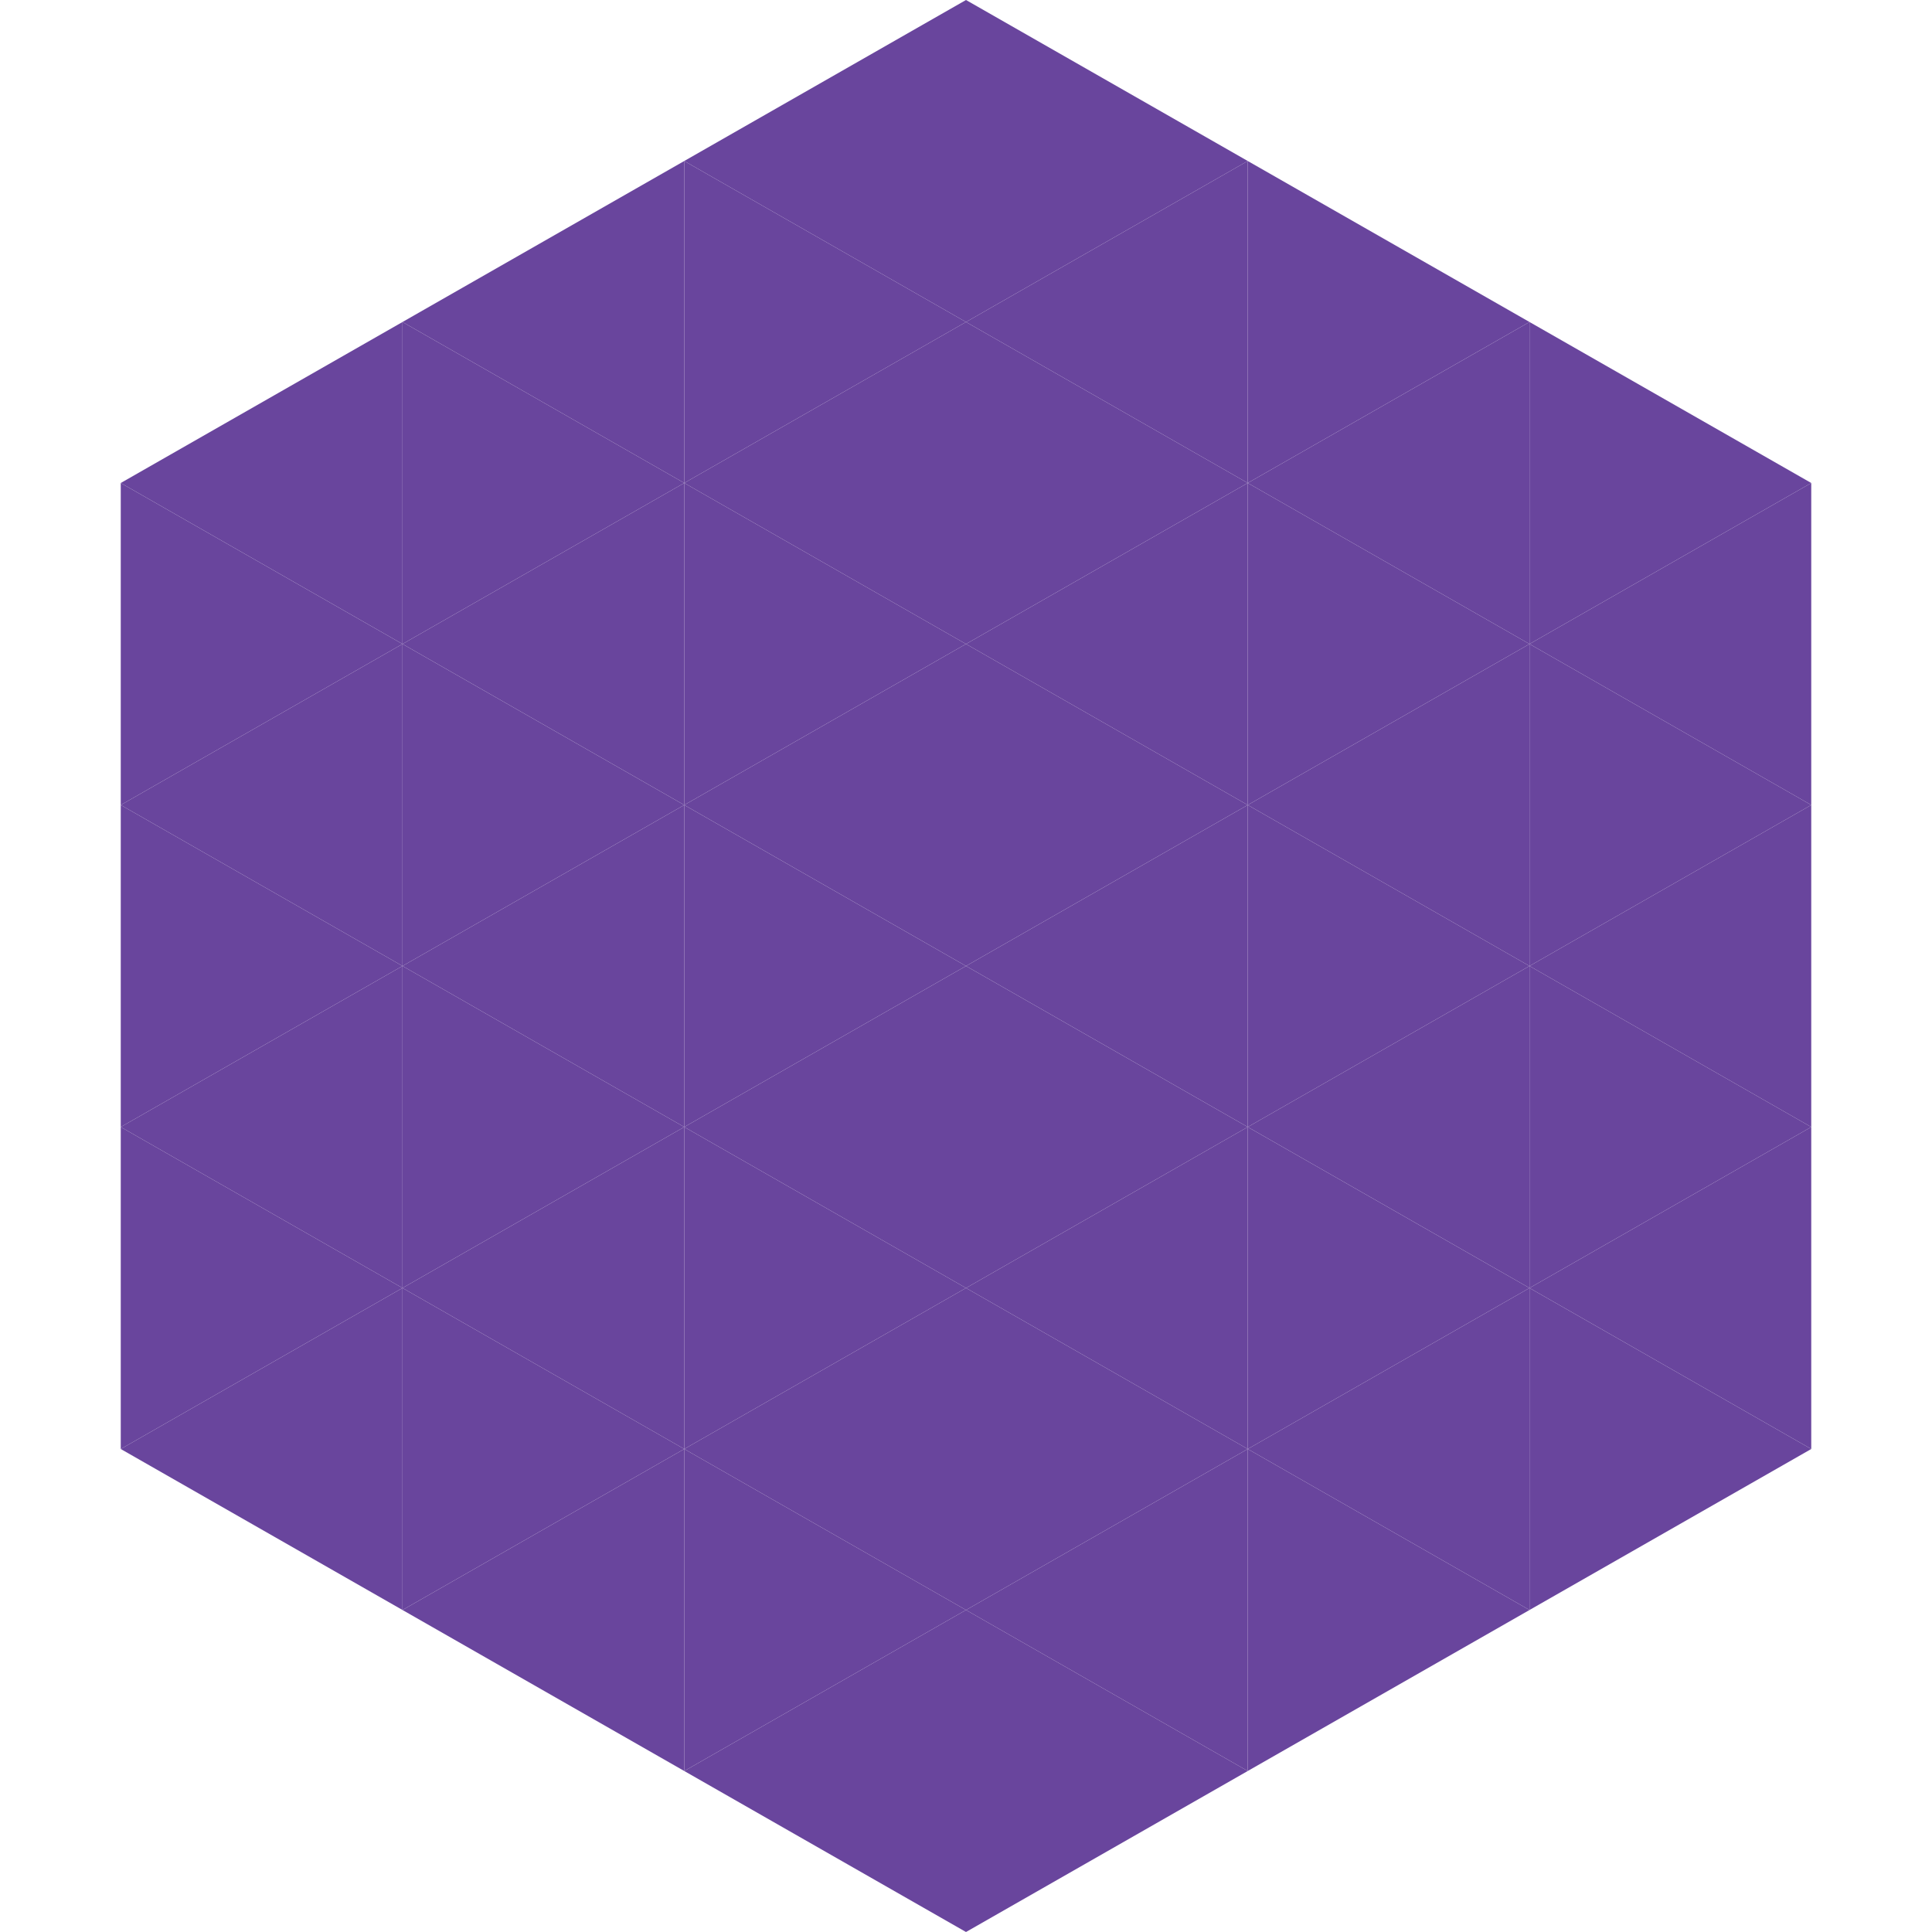 <?xml version="1.0"?>
<!-- Generated by SVGo -->
<svg width="240" height="240"
     xmlns="http://www.w3.org/2000/svg"
     xmlns:xlink="http://www.w3.org/1999/xlink">
<polygon points="50,40 15,60 50,80" style="fill:rgb(105,69,157)" />
<polygon points="190,40 225,60 190,80" style="fill:rgb(105,69,157)" />
<polygon points="15,60 50,80 15,100" style="fill:rgb(105,69,157)" />
<polygon points="225,60 190,80 225,100" style="fill:rgb(105,69,157)" />
<polygon points="50,80 15,100 50,120" style="fill:rgb(105,69,157)" />
<polygon points="190,80 225,100 190,120" style="fill:rgb(105,69,157)" />
<polygon points="15,100 50,120 15,140" style="fill:rgb(105,69,157)" />
<polygon points="225,100 190,120 225,140" style="fill:rgb(105,69,157)" />
<polygon points="50,120 15,140 50,160" style="fill:rgb(105,69,157)" />
<polygon points="190,120 225,140 190,160" style="fill:rgb(105,69,157)" />
<polygon points="15,140 50,160 15,180" style="fill:rgb(105,69,157)" />
<polygon points="225,140 190,160 225,180" style="fill:rgb(105,69,157)" />
<polygon points="50,160 15,180 50,200" style="fill:rgb(105,69,157)" />
<polygon points="190,160 225,180 190,200" style="fill:rgb(105,69,157)" />
<polygon points="15,180 50,200 15,220" style="fill:rgb(255,255,255); fill-opacity:0" />
<polygon points="225,180 190,200 225,220" style="fill:rgb(255,255,255); fill-opacity:0" />
<polygon points="50,0 85,20 50,40" style="fill:rgb(255,255,255); fill-opacity:0" />
<polygon points="190,0 155,20 190,40" style="fill:rgb(255,255,255); fill-opacity:0" />
<polygon points="85,20 50,40 85,60" style="fill:rgb(105,69,157)" />
<polygon points="155,20 190,40 155,60" style="fill:rgb(105,69,157)" />
<polygon points="50,40 85,60 50,80" style="fill:rgb(105,69,157)" />
<polygon points="190,40 155,60 190,80" style="fill:rgb(105,69,157)" />
<polygon points="85,60 50,80 85,100" style="fill:rgb(105,69,157)" />
<polygon points="155,60 190,80 155,100" style="fill:rgb(105,69,157)" />
<polygon points="50,80 85,100 50,120" style="fill:rgb(105,69,157)" />
<polygon points="190,80 155,100 190,120" style="fill:rgb(105,69,157)" />
<polygon points="85,100 50,120 85,140" style="fill:rgb(105,69,157)" />
<polygon points="155,100 190,120 155,140" style="fill:rgb(105,69,157)" />
<polygon points="50,120 85,140 50,160" style="fill:rgb(105,69,157)" />
<polygon points="190,120 155,140 190,160" style="fill:rgb(105,69,157)" />
<polygon points="85,140 50,160 85,180" style="fill:rgb(105,69,157)" />
<polygon points="155,140 190,160 155,180" style="fill:rgb(105,69,157)" />
<polygon points="50,160 85,180 50,200" style="fill:rgb(105,69,157)" />
<polygon points="190,160 155,180 190,200" style="fill:rgb(105,69,157)" />
<polygon points="85,180 50,200 85,220" style="fill:rgb(105,69,157)" />
<polygon points="155,180 190,200 155,220" style="fill:rgb(105,69,157)" />
<polygon points="120,0 85,20 120,40" style="fill:rgb(105,69,157)" />
<polygon points="120,0 155,20 120,40" style="fill:rgb(105,69,157)" />
<polygon points="85,20 120,40 85,60" style="fill:rgb(105,69,157)" />
<polygon points="155,20 120,40 155,60" style="fill:rgb(105,69,157)" />
<polygon points="120,40 85,60 120,80" style="fill:rgb(105,69,157)" />
<polygon points="120,40 155,60 120,80" style="fill:rgb(105,69,157)" />
<polygon points="85,60 120,80 85,100" style="fill:rgb(105,69,157)" />
<polygon points="155,60 120,80 155,100" style="fill:rgb(105,69,157)" />
<polygon points="120,80 85,100 120,120" style="fill:rgb(105,69,157)" />
<polygon points="120,80 155,100 120,120" style="fill:rgb(105,69,157)" />
<polygon points="85,100 120,120 85,140" style="fill:rgb(105,69,157)" />
<polygon points="155,100 120,120 155,140" style="fill:rgb(105,69,157)" />
<polygon points="120,120 85,140 120,160" style="fill:rgb(105,69,157)" />
<polygon points="120,120 155,140 120,160" style="fill:rgb(105,69,157)" />
<polygon points="85,140 120,160 85,180" style="fill:rgb(105,69,157)" />
<polygon points="155,140 120,160 155,180" style="fill:rgb(105,69,157)" />
<polygon points="120,160 85,180 120,200" style="fill:rgb(105,69,157)" />
<polygon points="120,160 155,180 120,200" style="fill:rgb(105,69,157)" />
<polygon points="85,180 120,200 85,220" style="fill:rgb(105,69,157)" />
<polygon points="155,180 120,200 155,220" style="fill:rgb(105,69,157)" />
<polygon points="120,200 85,220 120,240" style="fill:rgb(105,69,157)" />
<polygon points="120,200 155,220 120,240" style="fill:rgb(105,69,157)" />
<polygon points="85,220 120,240 85,260" style="fill:rgb(255,255,255); fill-opacity:0" />
<polygon points="155,220 120,240 155,260" style="fill:rgb(255,255,255); fill-opacity:0" />
</svg>
